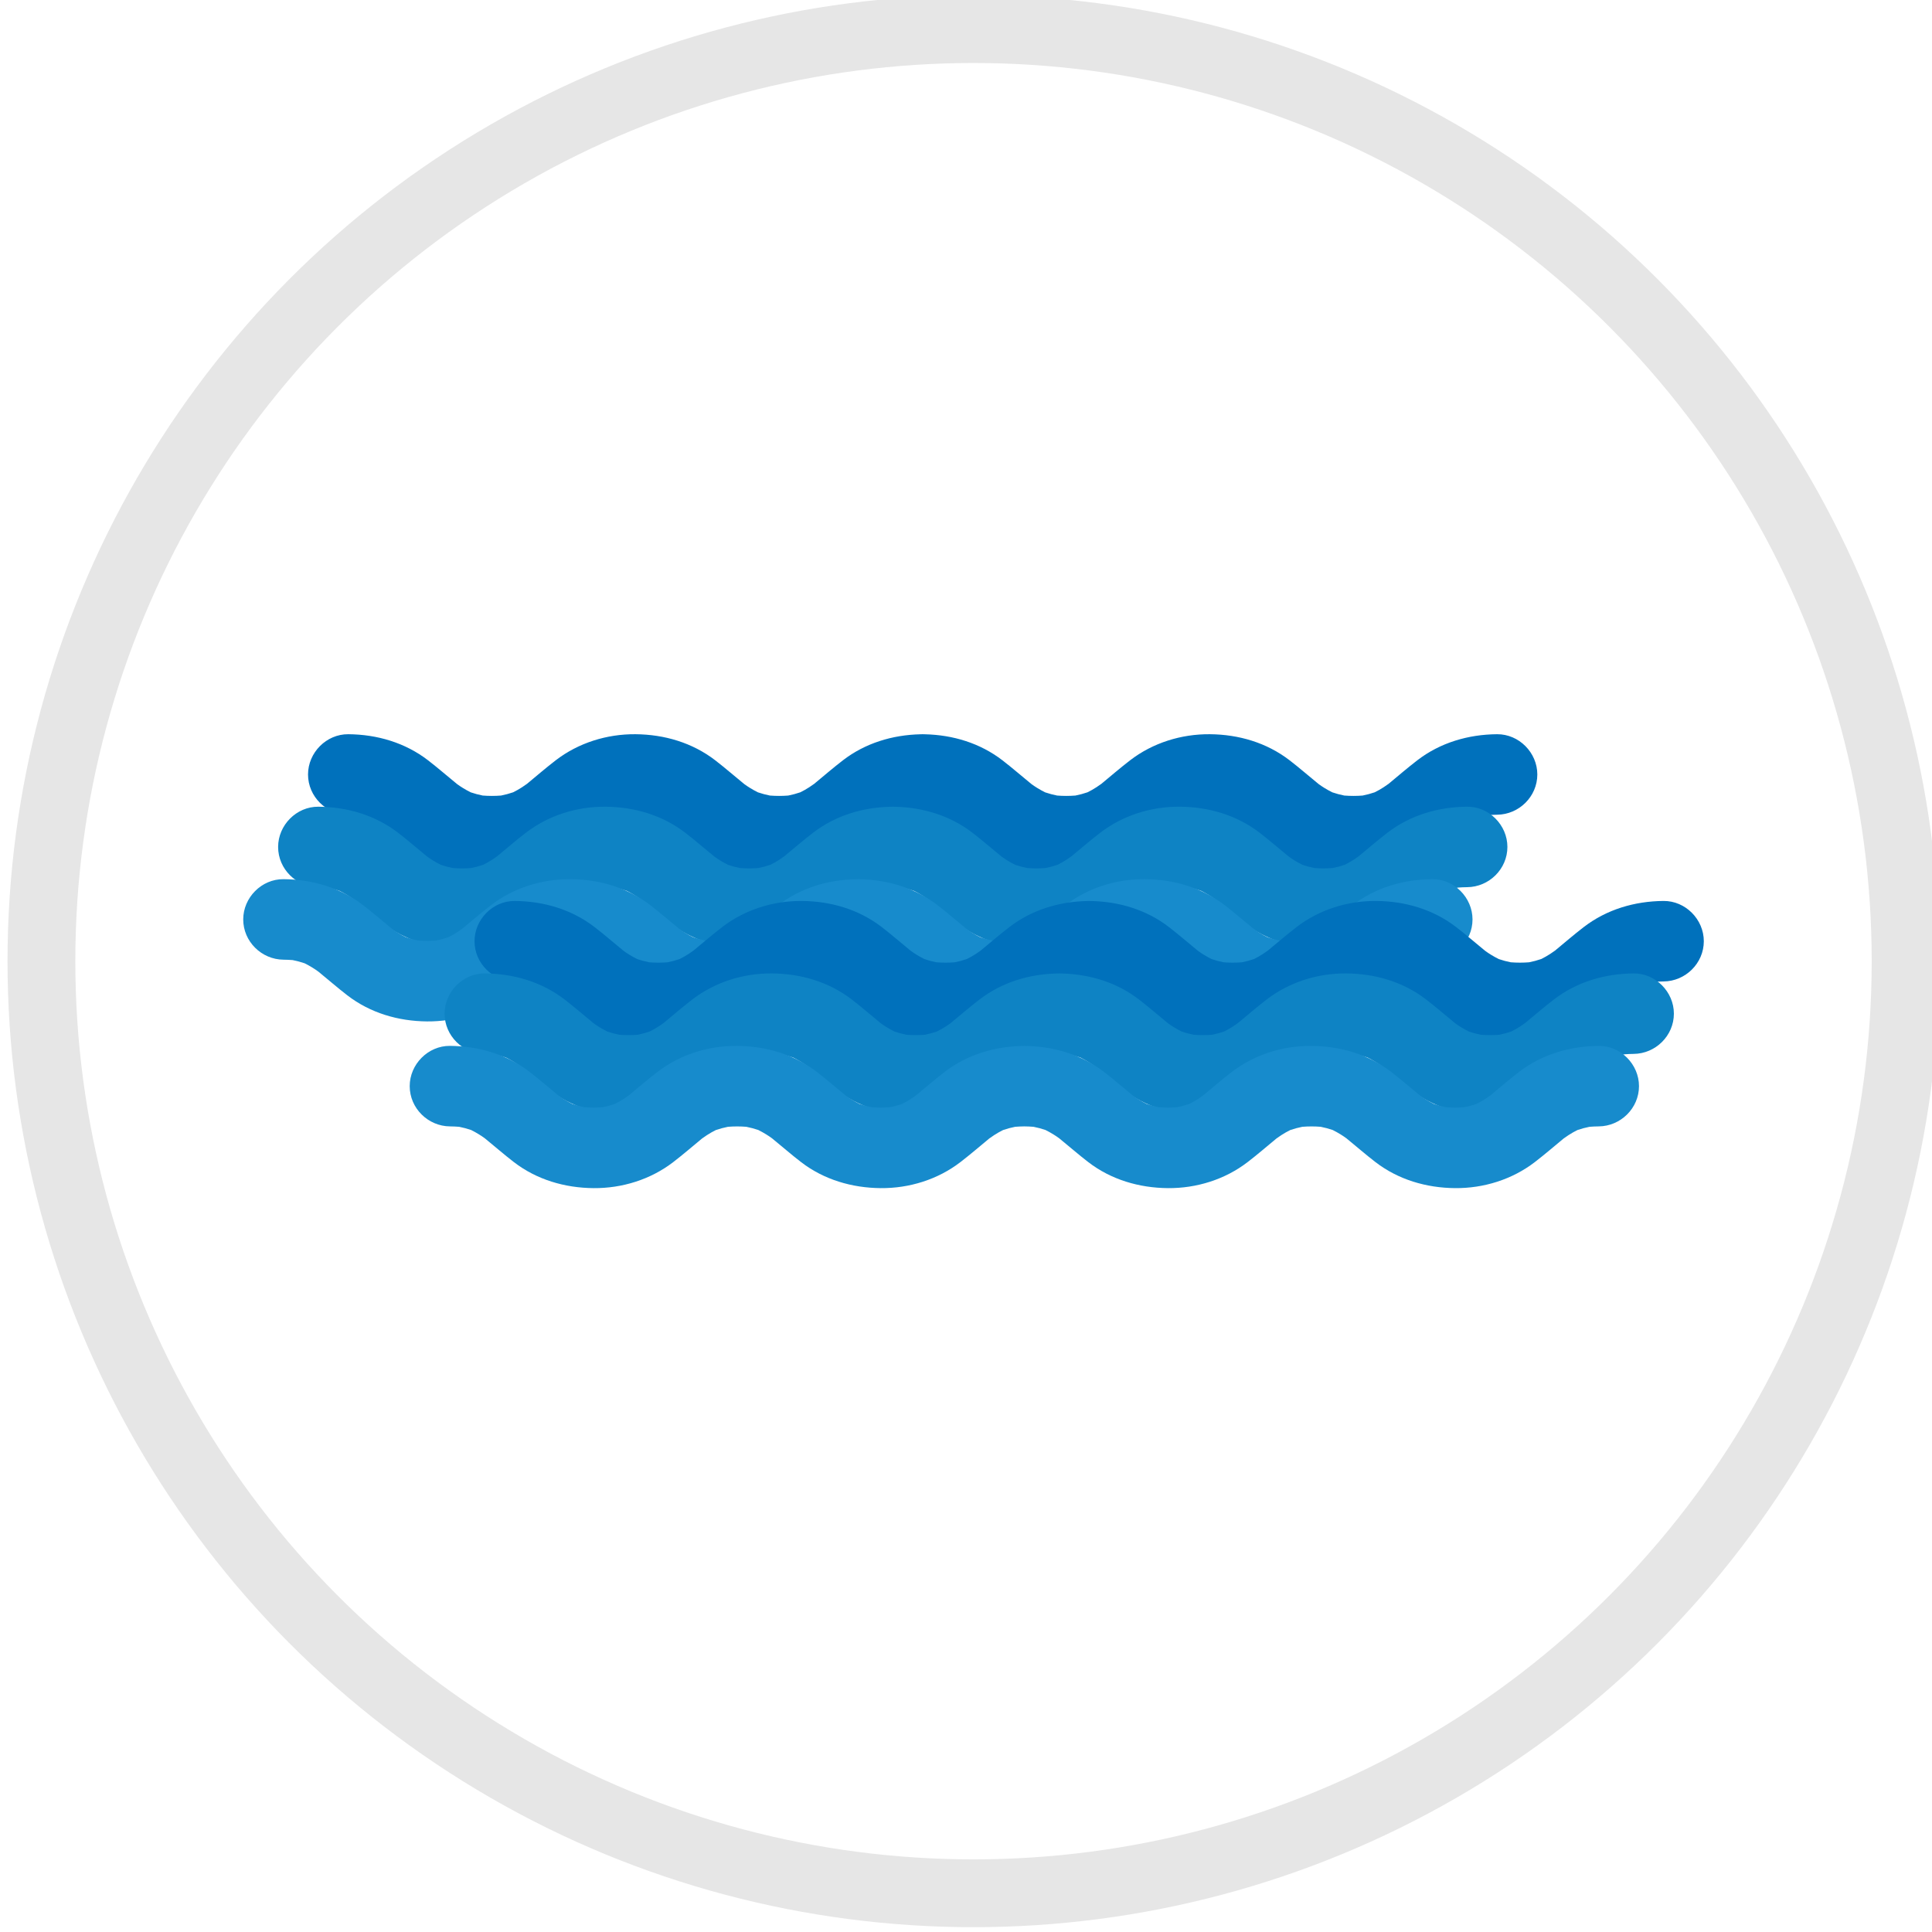 <?xml version="1.0" encoding="utf-8"?>
<!-- Generator: Adobe Illustrator 16.0.0, SVG Export Plug-In . SVG Version: 6.00 Build 0)  -->
<!DOCTYPE svg PUBLIC "-//W3C//DTD SVG 1.1//EN" "http://www.w3.org/Graphics/SVG/1.1/DTD/svg11.dtd">
<svg version="1.1" id="Layer_1" xmlns="http://www.w3.org/2000/svg" xmlns:xlink="http://www.w3.org/1999/xlink" x="0px" y="0px"
	 width="370.377px" height="370.378px" viewBox="0 0 370.377 370.378" enable-background="new 0 0 370.377 370.378"
	 xml:space="preserve">
<circle fill="none" stroke="#E6E6E6" stroke-width="13" stroke-miterlimit="10" cx="186.629" cy="184.265" r="178.688"/>
<g>
	<g>
		<path fill="#0071BC" d="M286.995,140.755c-5.517,0.044-10.887,1.614-15.282,4.995c-1.888,1.452-3.675,2.997-5.509,4.513
			c-0.003,0.001-0.005,0.003-0.008,0.006c-0.309,0.222-0.622,0.438-0.94,0.647c-0.552,0.36-1.127,0.682-1.716,0.974
			c-0.759,0.262-1.531,0.467-2.318,0.623c-1.169,0.092-2.341,0.092-3.51,0c-0.781-0.155-1.549-0.358-2.302-0.617
			c-0.514-0.257-1.017-0.534-1.508-0.838c-0.374-0.229-0.735-0.48-1.093-0.734c-0.01-0.006-0.02-0.014-0.027-0.02
			c-1.865-1.511-3.656-3.088-5.562-4.554c-4.396-3.381-9.766-4.951-15.282-4.995c-5.48-0.045-10.934,1.65-15.282,4.995
			c-1.888,1.452-3.676,2.997-5.51,4.513c-0.002,0.001-0.005,0.003-0.008,0.006c-0.309,0.223-0.622,0.438-0.94,0.647
			c-0.551,0.36-1.126,0.682-1.715,0.974c-0.759,0.262-1.531,0.467-2.318,0.623c-1.169,0.092-2.34,0.092-3.51,0
			c-0.781-0.155-1.547-0.358-2.301-0.617c-0.514-0.256-1.016-0.534-1.508-0.838c-0.374-0.229-0.734-0.48-1.093-0.734
			c-0.009-0.006-0.019-0.014-0.027-0.02c-1.865-1.511-3.656-3.088-5.562-4.554c-4.274-3.288-9.472-4.858-14.829-4.983
			c-0.149-0.009-0.3-0.014-0.452-0.012c-0.151-0.002-0.303,0.003-0.451,0.012c-5.358,0.125-10.557,1.695-14.831,4.983
			c-1.888,1.452-3.676,2.997-5.51,4.513c-0.003,0.001-0.005,0.003-0.007,0.006c-0.31,0.222-0.623,0.438-0.941,0.647
			c-0.551,0.36-1.126,0.682-1.715,0.974c-0.759,0.262-1.531,0.467-2.318,0.623c-1.169,0.092-2.342,0.092-3.511,0
			c-0.781-0.155-1.548-0.358-2.302-0.617c-0.514-0.257-1.016-0.534-1.507-0.838c-0.374-0.229-0.735-0.48-1.093-0.734
			c-0.01-0.006-0.019-0.014-0.028-0.02c-1.864-1.511-3.656-3.088-5.561-4.554c-4.396-3.381-9.766-4.951-15.283-4.995
			c-5.48-0.045-10.933,1.65-15.282,4.995c-1.888,1.452-3.675,2.997-5.509,4.513c-0.003,0.001-0.006,0.003-0.009,0.006
			c-0.308,0.223-0.621,0.438-0.939,0.647c-0.552,0.36-1.127,0.682-1.716,0.974c-0.759,0.262-1.53,0.467-2.317,0.623
			c-1.169,0.092-2.341,0.092-3.51,0c-0.781-0.155-1.548-0.358-2.301-0.617c-0.514-0.256-1.017-0.534-1.508-0.838
			c-0.374-0.229-0.735-0.48-1.094-0.734c-0.009-0.006-0.018-0.014-0.027-0.02c-1.864-1.511-3.655-3.088-5.561-4.554
			c-4.395-3.381-9.765-4.951-15.281-4.995c-4.208-0.035-7.719,3.536-7.719,7.718c0,4.233,3.512,7.684,7.719,7.718
			c0.589,0.006,1.175,0.031,1.76,0.077c0.78,0.155,1.545,0.358,2.297,0.616c0.514,0.258,1.016,0.534,1.507,0.837
			c0.373,0.231,0.735,0.481,1.093,0.735c0.01,0.007,0.019,0.014,0.027,0.021c1.865,1.51,3.656,3.088,5.561,4.553
			c4.396,3.381,9.765,4.95,15.282,4.995c5.48,0.045,10.933-1.649,15.281-4.995c1.889-1.452,3.676-2.996,5.51-4.512
			c0.003-0.002,0.007-0.005,0.01-0.008c0.309-0.222,0.62-0.438,0.938-0.646c0.551-0.36,1.126-0.681,1.715-0.973
			c0.759-0.262,1.531-0.468,2.319-0.624c1.168-0.092,2.341-0.092,3.51,0c0.781,0.155,1.548,0.358,2.302,0.617
			c0.514,0.258,1.016,0.534,1.507,0.837c0.374,0.231,0.735,0.481,1.094,0.735c0.01,0.007,0.019,0.014,0.028,0.021
			c1.863,1.51,3.655,3.088,5.56,4.553c4.396,3.381,9.766,4.95,15.282,4.995c5.481,0.045,10.934-1.649,15.283-4.995
			c1.888-1.452,3.675-2.996,5.51-4.512c0.003-0.002,0.006-0.005,0.009-0.007c0.308-0.223,0.621-0.439,0.938-0.647
			c0.552-0.36,1.126-0.681,1.716-0.973c0.756-0.262,1.527-0.467,2.312-0.623c0.585-0.046,1.172-0.071,1.761-0.077
			c0.59,0.006,1.175,0.031,1.76,0.077c0.78,0.155,1.545,0.358,2.297,0.616c0.514,0.258,1.016,0.534,1.508,0.837
			c0.373,0.231,0.734,0.481,1.093,0.735c0.01,0.007,0.019,0.014,0.027,0.021c1.864,1.51,3.656,3.088,5.561,4.553
			c4.396,3.381,9.765,4.95,15.282,4.995c5.479,0.045,10.933-1.649,15.281-4.995c1.888-1.452,3.675-2.996,5.51-4.512
			c0.003-0.002,0.006-0.005,0.009-0.008c0.31-0.222,0.621-0.438,0.939-0.646c0.551-0.36,1.125-0.681,1.714-0.973
			c0.76-0.262,1.531-0.468,2.319-0.624c1.169-0.092,2.341-0.092,3.51,0c0.782,0.155,1.548,0.358,2.302,0.617
			c0.514,0.258,1.016,0.534,1.508,0.837c0.373,0.231,0.734,0.481,1.094,0.735c0.008,0.007,0.018,0.014,0.027,0.021
			c1.864,1.51,3.656,3.088,5.561,4.553c4.396,3.381,9.766,4.95,15.282,4.995c5.48,0.045,10.934-1.649,15.282-4.995
			c1.889-1.452,3.676-2.996,5.51-4.512c0.003-0.002,0.006-0.005,0.009-0.007c0.309-0.223,0.621-0.439,0.939-0.647
			c0.551-0.36,1.126-0.681,1.715-0.973c0.757-0.262,1.527-0.467,2.312-0.623c0.586-0.046,1.172-0.071,1.761-0.077
			c4.207-0.034,7.719-3.484,7.719-7.718C294.714,144.291,291.203,140.72,286.995,140.755z M73.29,158.34
			C72.166,157.486,72.882,158.012,73.29,158.34L73.29,158.34z M87.78,150.439C88.905,151.293,88.189,150.768,87.78,150.439
			L87.78,150.439z M128.348,158.342C127.219,157.485,127.938,158.014,128.348,158.342L128.348,158.342z M142.837,150.44
			C143.96,151.292,143.246,150.768,142.837,150.44L142.837,150.44z M183.404,158.341
			C182.275,157.485,182.995,158.013,183.404,158.341L183.404,158.341z M197.893,150.439
			C199.018,151.293,198.301,150.768,197.893,150.439L197.893,150.439z M238.459,158.342
			C237.33,157.485,238.051,158.014,238.459,158.342L238.459,158.342z M252.948,150.44
			C254.071,151.292,253.357,150.768,252.948,150.44L252.948,150.44z"/>
		<path fill="#0E83C4" d="M281.259,154.647c-5.518,0.045-10.888,1.614-15.283,4.995c-1.888,1.452-3.674,2.996-5.509,4.512
			c-0.003,0.002-0.005,0.004-0.007,0.006c-0.31,0.223-0.623,0.44-0.941,0.648c-0.551,0.36-1.126,0.682-1.715,0.974
			c-0.76,0.262-1.531,0.467-2.318,0.623c-1.169,0.092-2.342,0.092-3.51,0c-0.782-0.155-1.549-0.358-2.302-0.617
			c-0.515-0.258-1.017-0.534-1.509-0.837c-0.373-0.231-0.734-0.481-1.093-0.735c-0.009-0.007-0.019-0.014-0.027-0.021
			c-1.864-1.51-3.656-3.088-5.561-4.553c-4.396-3.381-9.767-4.95-15.283-4.995c-5.48-0.045-10.933,1.65-15.282,4.995
			c-1.887,1.452-3.675,2.996-5.51,4.512c-0.002,0.002-0.005,0.004-0.007,0.007c-0.31,0.222-0.622,0.439-0.94,0.647
			c-0.552,0.36-1.127,0.682-1.716,0.974c-0.759,0.262-1.53,0.467-2.317,0.623c-1.17,0.092-2.341,0.092-3.51,0
			c-0.781-0.155-1.548-0.358-2.302-0.617c-0.513-0.257-1.016-0.534-1.507-0.837c-0.374-0.231-0.735-0.481-1.093-0.735
			c-0.011-0.007-0.02-0.014-0.028-0.021c-1.864-1.51-3.656-3.088-5.561-4.553c-4.274-3.288-9.473-4.859-14.83-4.984
			c-0.149-0.008-0.3-0.013-0.452-0.011c-0.151-0.002-0.302,0.003-0.451,0.011c-5.358,0.125-10.556,1.696-14.831,4.984
			c-1.888,1.452-3.675,2.996-5.509,4.512c-0.003,0.002-0.005,0.004-0.008,0.006c-0.31,0.223-0.622,0.44-0.94,0.648
			c-0.552,0.36-1.127,0.682-1.716,0.974c-0.758,0.262-1.531,0.467-2.318,0.623c-1.168,0.092-2.341,0.092-3.51,0
			c-0.781-0.155-1.548-0.358-2.302-0.617c-0.514-0.258-1.016-0.534-1.508-0.837c-0.373-0.231-0.734-0.481-1.093-0.735
			c-0.01-0.007-0.019-0.014-0.028-0.021c-1.864-1.51-3.655-3.088-5.561-4.553c-4.396-3.381-9.765-4.95-15.282-4.995
			c-5.48-0.045-10.934,1.65-15.282,4.995c-1.889,1.452-3.675,2.996-5.51,4.512c-0.002,0.002-0.005,0.004-0.008,0.007
			c-0.309,0.222-0.621,0.439-0.94,0.647c-0.551,0.36-1.126,0.682-1.715,0.974c-0.759,0.262-1.531,0.467-2.318,0.623
			c-1.169,0.092-2.34,0.092-3.51,0c-0.781-0.155-1.547-0.358-2.3-0.617c-0.515-0.257-1.018-0.534-1.509-0.837
			c-0.374-0.231-0.734-0.481-1.093-0.735c-0.01-0.007-0.019-0.014-0.027-0.021c-1.865-1.51-3.656-3.088-5.561-4.553
			c-4.396-3.381-9.765-4.95-15.282-4.995c-4.208-0.035-7.718,3.536-7.718,7.718c0,4.233,3.512,7.684,7.718,7.718
			c0.59,0.005,1.176,0.031,1.76,0.077c0.78,0.155,1.545,0.358,2.297,0.616c0.514,0.258,1.017,0.534,1.508,0.838
			c0.373,0.23,0.734,0.481,1.093,0.734c0.009,0.007,0.018,0.014,0.027,0.021c1.865,1.511,3.656,3.088,5.561,4.553
			c4.395,3.381,9.765,4.95,15.281,4.995c5.48,0.045,10.934-1.65,15.282-4.995c1.889-1.452,3.675-2.996,5.51-4.512
			c0.003-0.002,0.006-0.005,0.009-0.008c0.309-0.222,0.621-0.438,0.939-0.646c0.551-0.361,1.126-0.683,1.715-0.975
			c0.758-0.261,1.53-0.467,2.318-0.623c1.169-0.092,2.341-0.092,3.51,0c0.781,0.155,1.549,0.358,2.303,0.617
			c0.514,0.258,1.016,0.534,1.507,0.838c0.373,0.23,0.734,0.481,1.093,0.734c0.01,0.007,0.019,0.014,0.028,0.021
			c1.864,1.511,3.656,3.088,5.561,4.553c4.396,3.381,9.765,4.95,15.282,4.995c5.48,0.045,10.934-1.65,15.283-4.995
			c1.888-1.452,3.674-2.996,5.509-4.512c0.003-0.002,0.007-0.005,0.01-0.008c0.308-0.222,0.62-0.438,0.938-0.646
			c0.551-0.361,1.126-0.683,1.715-0.975c0.757-0.26,1.527-0.466,2.312-0.622c0.586-0.046,1.172-0.072,1.761-0.077
			c0.59,0.005,1.176,0.031,1.761,0.077c0.779,0.155,1.545,0.358,2.296,0.616c0.514,0.258,1.017,0.534,1.509,0.838
			c0.373,0.23,0.734,0.481,1.093,0.734c0.009,0.007,0.019,0.014,0.026,0.021c1.864,1.511,3.656,3.088,5.561,4.553
			c4.396,3.381,9.765,4.95,15.282,4.995c5.48,0.045,10.933-1.65,15.282-4.995c1.888-1.452,3.674-2.996,5.51-4.512
			c0.002-0.002,0.006-0.005,0.008-0.008c0.31-0.222,0.622-0.438,0.939-0.646c0.551-0.361,1.126-0.683,1.715-0.975
			c0.759-0.261,1.531-0.467,2.318-0.623c1.17-0.092,2.342-0.092,3.51,0c0.782,0.155,1.549,0.358,2.303,0.617
			c0.514,0.258,1.016,0.534,1.507,0.838c0.374,0.23,0.735,0.481,1.094,0.734c0.009,0.007,0.019,0.014,0.027,0.021
			c1.864,1.511,3.656,3.088,5.561,4.553c4.396,3.381,9.766,4.95,15.282,4.995c5.481,0.045,10.934-1.65,15.283-4.995
			c1.888-1.452,3.675-2.996,5.51-4.512c0.003-0.002,0.006-0.005,0.008-0.008c0.31-0.222,0.622-0.438,0.939-0.646
			c0.552-0.361,1.127-0.683,1.715-0.975c0.758-0.26,1.527-0.466,2.313-0.622c0.585-0.046,1.171-0.072,1.761-0.077
			c4.207-0.034,7.719-3.484,7.719-7.718C288.978,158.184,285.466,154.612,281.259,154.647z M67.554,172.233
			C66.429,171.379,67.145,171.905,67.554,172.233L67.554,172.233z M82.044,164.332C83.169,165.186,82.453,164.659,82.044,164.332
			L82.044,164.332z M122.611,172.235C121.482,171.377,122.202,171.906,122.611,172.235L122.611,172.235z M137.101,164.333
			C138.223,165.185,137.509,164.66,137.101,164.333L137.101,164.333z M177.667,172.233
			C176.538,171.378,177.258,171.905,177.667,172.233L177.667,172.233z M192.156,164.332
			C193.28,165.186,192.563,164.659,192.156,164.332L192.156,164.332z M232.722,172.235
			C231.594,171.377,232.313,171.906,232.722,172.235L232.722,172.235z M247.212,164.333
			C248.334,165.185,247.621,164.66,247.212,164.333L247.212,164.333z"/>
		<path fill="#178BCC" d="M274.569,168.54c-5.517,0.045-10.887,1.614-15.282,4.995c-1.888,1.452-3.675,2.997-5.509,4.512
			c-0.003,0.002-0.005,0.004-0.008,0.007c-0.31,0.222-0.622,0.438-0.941,0.647c-0.551,0.36-1.126,0.682-1.715,0.974
			c-0.759,0.262-1.531,0.467-2.318,0.624c-1.169,0.091-2.341,0.091-3.51,0c-0.781-0.156-1.549-0.359-2.302-0.618
			c-0.515-0.257-1.017-0.533-1.508-0.837c-0.374-0.23-0.735-0.481-1.093-0.735c-0.01-0.007-0.019-0.014-0.028-0.021
			c-1.864-1.51-3.655-3.087-5.561-4.553c-4.396-3.381-9.766-4.95-15.282-4.995c-5.48-0.045-10.934,1.649-15.283,4.995
			c-1.887,1.452-3.674,2.997-5.509,4.512c-0.002,0.002-0.005,0.004-0.008,0.007c-0.309,0.222-0.621,0.438-0.94,0.647
			c-0.551,0.36-1.126,0.682-1.715,0.974c-0.759,0.262-1.531,0.467-2.318,0.624c-1.169,0.091-2.34,0.091-3.51,0
			c-0.781-0.156-1.547-0.359-2.301-0.618c-0.514-0.257-1.017-0.533-1.508-0.837c-0.374-0.23-0.734-0.481-1.094-0.735
			c-0.009-0.007-0.018-0.014-0.026-0.021c-1.865-1.51-3.656-3.087-5.562-4.553c-4.274-3.288-9.473-4.859-14.83-4.983
			c-0.148-0.009-0.3-0.014-0.451-0.012c-0.152-0.002-0.303,0.003-0.452,0.012c-5.357,0.124-10.555,1.695-14.831,4.983
			c-1.888,1.452-3.675,2.997-5.509,4.512c-0.002,0.002-0.005,0.004-0.007,0.007c-0.31,0.222-0.622,0.438-0.941,0.647
			c-0.552,0.36-1.127,0.682-1.715,0.974c-0.759,0.262-1.531,0.467-2.318,0.624c-1.169,0.091-2.342,0.091-3.51,0
			c-0.782-0.156-1.549-0.359-2.302-0.618c-0.515-0.257-1.017-0.533-1.508-0.837c-0.374-0.23-0.735-0.481-1.094-0.735
			c-0.009-0.007-0.018-0.014-0.027-0.021c-1.865-1.51-3.656-3.087-5.562-4.553c-4.396-3.381-9.765-4.95-15.282-4.995
			c-5.48-0.045-10.933,1.649-15.282,4.995c-1.888,1.452-3.675,2.997-5.509,4.512c-0.003,0.002-0.006,0.004-0.008,0.007
			c-0.309,0.222-0.622,0.438-0.94,0.647c-0.552,0.36-1.126,0.682-1.716,0.974c-0.758,0.262-1.53,0.467-2.317,0.624
			c-1.169,0.091-2.341,0.091-3.51,0c-0.781-0.156-1.548-0.359-2.301-0.618c-0.514-0.257-1.017-0.533-1.509-0.837
			c-0.373-0.23-0.734-0.481-1.093-0.735c-0.009-0.007-0.019-0.014-0.027-0.021c-1.864-1.51-3.655-3.087-5.561-4.553
			c-4.395-3.381-9.765-4.95-15.281-4.995c-4.208-0.034-7.719,3.536-7.719,7.717c0,4.234,3.512,7.685,7.719,7.719
			c0.589,0.005,1.175,0.031,1.76,0.077c0.78,0.155,1.545,0.358,2.297,0.616c0.514,0.257,1.016,0.534,1.507,0.838
			c0.374,0.229,0.734,0.481,1.093,0.735c0.01,0.006,0.019,0.014,0.028,0.02c1.864,1.51,3.655,3.088,5.561,4.553
			c4.395,3.383,9.765,4.951,15.281,4.996c5.48,0.045,10.934-1.65,15.282-4.996c1.888-1.451,3.674-2.996,5.509-4.512
			c0.003-0.002,0.007-0.004,0.01-0.008c0.309-0.221,0.62-0.438,0.938-0.646c0.551-0.36,1.126-0.681,1.714-0.974
			c0.76-0.261,1.532-0.467,2.319-0.623c1.169-0.092,2.341-0.092,3.51,0c0.782,0.155,1.549,0.358,2.303,0.617
			c0.514,0.257,1.017,0.534,1.507,0.838c0.374,0.229,0.735,0.481,1.094,0.735c0.01,0.006,0.019,0.014,0.027,0.02
			c1.865,1.51,3.656,3.088,5.561,4.553c4.396,3.383,9.766,4.951,15.283,4.996c5.479,0.045,10.933-1.65,15.282-4.996
			c1.888-1.451,3.675-2.996,5.51-4.512c0.003-0.002,0.006-0.004,0.009-0.008c0.309-0.221,0.621-0.438,0.939-0.646
			c0.551-0.36,1.125-0.681,1.714-0.974c0.758-0.261,1.528-0.466,2.313-0.622c0.585-0.046,1.171-0.072,1.761-0.077
			c0.589,0.005,1.175,0.031,1.76,0.077c0.78,0.155,1.546,0.358,2.297,0.616c0.514,0.257,1.016,0.534,1.508,0.838
			c0.373,0.229,0.734,0.481,1.093,0.735c0.009,0.006,0.019,0.014,0.026,0.02c1.865,1.51,3.656,3.088,5.561,4.553
			c4.396,3.383,9.766,4.951,15.282,4.996c5.48,0.045,10.933-1.65,15.282-4.996c1.889-1.451,3.675-2.996,5.51-4.512
			c0.003-0.002,0.006-0.004,0.009-0.008c0.309-0.221,0.621-0.438,0.938-0.646c0.552-0.36,1.126-0.681,1.715-0.974
			c0.76-0.261,1.531-0.467,2.319-0.623c1.169-0.092,2.341-0.092,3.51,0c0.782,0.155,1.549,0.358,2.302,0.617
			c0.514,0.257,1.016,0.534,1.508,0.838c0.373,0.229,0.734,0.481,1.093,0.735c0.009,0.006,0.019,0.014,0.028,0.02
			c1.863,1.51,3.656,3.088,5.561,4.553c4.396,3.383,9.766,4.951,15.282,4.996c5.48,0.045,10.934-1.65,15.282-4.996
			c1.889-1.451,3.675-2.996,5.51-4.512c0.003-0.002,0.006-0.004,0.009-0.008c0.309-0.221,0.621-0.438,0.939-0.646
			c0.551-0.36,1.126-0.681,1.715-0.974c0.757-0.261,1.527-0.466,2.312-0.622c0.586-0.046,1.172-0.072,1.761-0.077
			c4.207-0.034,7.719-3.484,7.719-7.719C282.288,172.076,278.777,168.506,274.569,168.54z M60.865,186.125
			C59.74,185.271,60.456,185.796,60.865,186.125L60.865,186.125z M75.354,178.225C76.479,179.078,75.764,178.553,75.354,178.225
			L75.354,178.225z M115.922,186.126C114.793,185.271,115.513,185.798,115.922,186.126L115.922,186.126z M130.412,178.226
			C131.533,179.077,130.819,178.553,130.412,178.226L130.412,178.226z M170.978,186.126
			C169.85,185.271,170.569,185.798,170.978,186.126L170.978,186.126z M185.467,178.225
			C186.591,179.078,185.875,178.553,185.467,178.225L185.467,178.225z M226.033,186.126
			C224.905,185.271,225.624,185.798,226.033,186.126L226.033,186.126z M240.522,178.226
			C241.646,179.077,240.933,178.553,240.522,178.226L240.522,178.226z"/>
	</g>
	<g>
		<path fill="#0071BC" d="M318.912,172.719c-5.518,0.045-10.887,1.615-15.283,4.996c-1.887,1.451-3.674,2.996-5.508,4.512
			c-0.004,0.002-0.006,0.004-0.008,0.006c-0.309,0.223-0.623,0.439-0.941,0.648c-0.551,0.359-1.127,0.682-1.715,0.973
			c-0.76,0.262-1.531,0.467-2.318,0.623c-1.17,0.092-2.342,0.092-3.51,0c-0.781-0.154-1.549-0.357-2.303-0.617
			c-0.514-0.256-1.016-0.533-1.508-0.838c-0.373-0.229-0.734-0.48-1.092-0.734c-0.01-0.006-0.02-0.014-0.027-0.02
			c-1.865-1.51-3.656-3.088-5.562-4.553c-4.395-3.381-9.766-4.951-15.281-4.996c-5.48-0.045-10.934,1.65-15.283,4.996
			c-1.887,1.451-3.676,2.996-5.51,4.512c-0.002,0.002-0.004,0.004-0.008,0.006c-0.309,0.223-0.621,0.439-0.939,0.648
			c-0.551,0.359-1.127,0.682-1.715,0.973c-0.76,0.262-1.531,0.467-2.318,0.623c-1.17,0.092-2.34,0.092-3.51,0
			c-0.781-0.154-1.547-0.357-2.301-0.617c-0.514-0.256-1.016-0.533-1.508-0.838c-0.375-0.229-0.734-0.48-1.094-0.734
			c-0.008-0.006-0.018-0.014-0.027-0.02c-1.865-1.51-3.656-3.088-5.561-4.553c-4.275-3.289-9.473-4.859-14.83-4.984
			c-0.148-0.008-0.299-0.014-0.451-0.012c-0.152-0.002-0.303,0.004-0.451,0.012c-5.359,0.125-10.557,1.695-14.832,4.984
			c-1.887,1.451-3.676,2.996-5.51,4.512c-0.002,0.002-0.004,0.004-0.006,0.006c-0.311,0.223-0.623,0.439-0.941,0.648
			c-0.551,0.359-1.127,0.682-1.715,0.973c-0.76,0.262-1.531,0.467-2.318,0.623c-1.17,0.092-2.342,0.092-3.512,0
			c-0.781-0.154-1.547-0.357-2.301-0.617c-0.514-0.256-1.016-0.533-1.508-0.838c-0.373-0.229-0.734-0.48-1.092-0.734
			c-0.01-0.006-0.02-0.014-0.029-0.02c-1.863-1.51-3.656-3.088-5.561-4.553c-4.395-3.381-9.766-4.951-15.283-4.996
			c-5.48-0.045-10.932,1.65-15.281,4.996c-1.889,1.451-3.676,2.996-5.51,4.512c-0.002,0.002-0.006,0.004-0.008,0.006
			c-0.309,0.223-0.621,0.439-0.939,0.648c-0.553,0.359-1.127,0.682-1.717,0.973c-0.758,0.262-1.529,0.467-2.316,0.623
			c-1.17,0.092-2.342,0.092-3.51,0c-0.781-0.154-1.549-0.357-2.301-0.617c-0.514-0.256-1.018-0.533-1.508-0.838
			c-0.375-0.229-0.736-0.48-1.094-0.734c-0.01-0.006-0.018-0.014-0.027-0.02c-1.865-1.51-3.656-3.088-5.561-4.553
			c-4.395-3.381-9.766-4.951-15.281-4.996c-4.209-0.035-7.719,3.537-7.719,7.719c0,4.232,3.512,7.683,7.719,7.716
			c0.588,0.006,1.174,0.031,1.76,0.078c0.779,0.154,1.545,0.357,2.297,0.615c0.514,0.258,1.016,0.535,1.506,0.838
			c0.373,0.23,0.736,0.48,1.094,0.734c0.01,0.008,0.018,0.014,0.027,0.021c1.865,1.51,3.656,3.088,5.561,4.553
			c4.395,3.381,9.764,4.949,15.281,4.994c5.48,0.045,10.934-1.648,15.281-4.994c1.889-1.453,3.676-2.996,5.51-4.512
			c0.004-0.002,0.008-0.006,0.01-0.008c0.309-0.223,0.621-0.439,0.939-0.646c0.551-0.361,1.125-0.682,1.715-0.973
			c0.758-0.262,1.531-0.469,2.318-0.625c1.168-0.092,2.342-0.092,3.51,0c0.781,0.156,1.549,0.359,2.303,0.617
			c0.514,0.258,1.016,0.535,1.506,0.838c0.375,0.23,0.736,0.48,1.094,0.734c0.01,0.008,0.02,0.014,0.029,0.021
			c1.863,1.51,3.654,3.088,5.559,4.553c4.396,3.381,9.766,4.949,15.283,4.994c5.48,0.045,10.934-1.648,15.283-4.994
			c1.887-1.453,3.674-2.996,5.51-4.512c0.002-0.002,0.006-0.006,0.008-0.008c0.309-0.223,0.621-0.439,0.939-0.646
			c0.551-0.361,1.125-0.682,1.715-0.973c0.756-0.262,1.527-0.467,2.312-0.623c0.586-0.047,1.172-0.072,1.762-0.078
			c0.59,0.006,1.174,0.031,1.76,0.078c0.779,0.154,1.545,0.357,2.297,0.615c0.514,0.258,1.016,0.535,1.508,0.838
			c0.373,0.23,0.734,0.48,1.092,0.734c0.01,0.008,0.02,0.014,0.027,0.021c1.865,1.51,3.656,3.088,5.561,4.553
			c4.396,3.381,9.766,4.949,15.283,4.994c5.479,0.045,10.932-1.648,15.281-4.994c1.887-1.453,3.674-2.996,5.51-4.512
			c0.002-0.002,0.006-0.006,0.008-0.008c0.311-0.223,0.621-0.439,0.939-0.646c0.551-0.361,1.125-0.682,1.715-0.973
			c0.76-0.262,1.531-0.469,2.318-0.625c1.17-0.092,2.342-0.092,3.51,0c0.783,0.156,1.549,0.359,2.303,0.617
			c0.514,0.258,1.016,0.535,1.508,0.838c0.373,0.23,0.734,0.48,1.094,0.734c0.008,0.008,0.018,0.014,0.027,0.021
			c1.863,1.51,3.656,3.088,5.561,4.553c4.395,3.381,9.766,4.949,15.281,4.994c5.48,0.045,10.934-1.648,15.283-4.994
			c1.889-1.453,3.676-2.996,5.51-4.512c0.002-0.002,0.006-0.006,0.008-0.008c0.309-0.223,0.621-0.439,0.939-0.646
			c0.551-0.361,1.127-0.682,1.715-0.973c0.758-0.262,1.527-0.467,2.312-0.623c0.586-0.047,1.172-0.072,1.762-0.078
			c4.207-0.033,7.719-3.484,7.719-7.716C326.631,176.256,323.119,172.684,318.912,172.719z M105.207,190.304
			C104.082,189.451,104.799,189.976,105.207,190.304L105.207,190.304z M119.697,182.404
			C120.822,183.258,120.105,182.732,119.697,182.404L119.697,182.404z M160.264,190.306
			C159.135,189.449,159.855,189.978,160.264,190.306L160.264,190.306z M174.754,182.404
			C175.877,183.256,175.162,182.732,174.754,182.404L174.754,182.404z M215.32,190.304
			C214.191,189.449,214.912,189.976,215.32,190.304L215.32,190.304z M229.809,182.404
			C230.934,183.258,230.217,182.732,229.809,182.404L229.809,182.404z M270.375,190.306
			C269.246,189.449,269.967,189.978,270.375,190.306L270.375,190.306z M284.865,182.404
			C285.988,183.256,285.273,182.732,284.865,182.404L284.865,182.404z"/>
		<path fill="#0E83C4" d="M313.176,186.611c-5.518,0.045-10.889,1.615-15.283,4.996c-1.889,1.451-3.674,2.996-5.51,4.512
			c-0.002,0.002-0.004,0.004-0.006,0.006c-0.311,0.223-0.623,0.439-0.941,0.648c-0.551,0.359-1.127,0.682-1.715,0.973
			c-0.76,0.262-1.531,0.467-2.318,0.623c-1.17,0.092-2.342,0.092-3.51,0c-0.783-0.154-1.549-0.357-2.303-0.617
			c-0.514-0.258-1.016-0.533-1.508-0.836c-0.373-0.232-0.734-0.482-1.094-0.736c-0.008-0.006-0.018-0.014-0.027-0.02
			c-1.863-1.51-3.656-3.088-5.561-4.553c-4.395-3.381-9.766-4.951-15.283-4.996c-5.48-0.045-10.932,1.65-15.281,4.996
			c-1.887,1.451-3.676,2.996-5.51,4.512c-0.002,0.002-0.006,0.004-0.008,0.006c-0.309,0.223-0.621,0.439-0.939,0.648
			c-0.553,0.359-1.127,0.682-1.717,0.973c-0.758,0.262-1.529,0.467-2.316,0.623c-1.17,0.092-2.342,0.092-3.51,0
			c-0.781-0.154-1.549-0.357-2.303-0.617c-0.512-0.256-1.016-0.533-1.506-0.836c-0.375-0.232-0.736-0.482-1.094-0.736
			c-0.01-0.006-0.02-0.014-0.027-0.02c-1.865-1.51-3.656-3.088-5.561-4.553c-4.275-3.289-9.473-4.859-14.83-4.984
			c-0.15-0.008-0.301-0.014-0.453-0.012c-0.15-0.002-0.301,0.004-0.451,0.012c-5.357,0.125-10.555,1.695-14.83,4.984
			c-1.889,1.451-3.676,2.996-5.51,4.512c-0.002,0.002-0.004,0.004-0.008,0.006c-0.309,0.223-0.621,0.439-0.939,0.648
			c-0.553,0.359-1.127,0.682-1.717,0.973c-0.758,0.262-1.531,0.467-2.318,0.623c-1.168,0.092-2.34,0.092-3.51,0
			c-0.781-0.154-1.547-0.357-2.301-0.617c-0.514-0.258-1.016-0.533-1.508-0.836c-0.373-0.232-0.734-0.482-1.094-0.736
			c-0.01-0.006-0.018-0.014-0.027-0.02c-1.865-1.51-3.656-3.088-5.561-4.553c-4.396-3.381-9.766-4.951-15.283-4.996
			c-5.48-0.045-10.934,1.65-15.281,4.996c-1.889,1.451-3.676,2.996-5.51,4.512c-0.002,0.002-0.006,0.004-0.008,0.006
			c-0.309,0.223-0.621,0.439-0.941,0.648c-0.551,0.359-1.125,0.682-1.715,0.973c-0.758,0.262-1.531,0.467-2.318,0.623
			c-1.168,0.092-2.34,0.092-3.51,0c-0.781-0.154-1.547-0.357-2.299-0.617c-0.516-0.256-1.018-0.533-1.51-0.836
			c-0.373-0.232-0.734-0.482-1.092-0.736c-0.01-0.006-0.02-0.014-0.027-0.02c-1.865-1.51-3.656-3.088-5.561-4.553
			c-4.396-3.381-9.766-4.951-15.283-4.996c-4.207-0.035-7.717,3.537-7.717,7.719c0,4.232,3.512,7.684,7.717,7.717
			c0.59,0.006,1.176,0.031,1.76,0.078c0.781,0.154,1.545,0.357,2.297,0.615c0.514,0.258,1.018,0.535,1.508,0.838
			c0.373,0.23,0.734,0.482,1.094,0.734c0.008,0.008,0.018,0.014,0.027,0.021c1.865,1.51,3.656,3.088,5.561,4.553
			c4.395,3.381,9.764,4.949,15.281,4.994c5.48,0.045,10.934-1.65,15.281-4.994c1.889-1.453,3.676-2.996,5.51-4.512
			c0.004-0.002,0.006-0.006,0.01-0.008c0.309-0.223,0.621-0.438,0.939-0.646c0.551-0.361,1.125-0.682,1.715-0.975
			c0.758-0.26,1.529-0.467,2.318-0.623c1.168-0.092,2.34-0.092,3.51,0c0.781,0.156,1.549,0.359,2.303,0.617
			c0.514,0.258,1.016,0.535,1.506,0.838c0.373,0.23,0.734,0.482,1.094,0.734c0.01,0.008,0.018,0.014,0.027,0.021
			c1.865,1.51,3.656,3.088,5.561,4.553c4.396,3.381,9.766,4.949,15.283,4.994c5.48,0.045,10.934-1.65,15.283-4.994
			c1.887-1.453,3.674-2.996,5.508-4.512c0.004-0.002,0.008-0.006,0.01-0.008c0.309-0.223,0.621-0.438,0.939-0.646
			c0.551-0.361,1.125-0.682,1.715-0.975c0.756-0.26,1.527-0.465,2.312-0.621c0.586-0.047,1.172-0.072,1.76-0.078
			c0.59,0.006,1.176,0.031,1.762,0.078c0.779,0.154,1.545,0.357,2.295,0.615c0.514,0.258,1.018,0.535,1.51,0.838
			c0.373,0.23,0.734,0.482,1.092,0.734c0.01,0.008,0.02,0.014,0.027,0.021c1.863,1.51,3.656,3.088,5.561,4.553
			c4.395,3.381,9.764,4.949,15.281,4.994c5.48,0.045,10.934-1.65,15.283-4.994c1.887-1.453,3.674-2.996,5.51-4.512
			c0.002-0.002,0.006-0.006,0.008-0.008c0.309-0.223,0.621-0.438,0.939-0.646c0.551-0.361,1.125-0.682,1.715-0.975
			c0.758-0.26,1.531-0.467,2.318-0.623c1.17-0.092,2.342-0.092,3.51,0c0.781,0.156,1.549,0.359,2.303,0.617
			c0.514,0.258,1.016,0.535,1.506,0.838c0.375,0.23,0.736,0.482,1.094,0.734c0.01,0.008,0.02,0.014,0.027,0.021
			c1.865,1.51,3.656,3.088,5.561,4.553c4.396,3.381,9.766,4.949,15.283,4.994c5.48,0.045,10.934-1.65,15.283-4.994
			c1.887-1.453,3.674-2.996,5.51-4.512c0.002-0.002,0.006-0.006,0.008-0.008c0.309-0.223,0.621-0.438,0.939-0.646
			c0.551-0.361,1.127-0.682,1.715-0.975c0.758-0.26,1.527-0.465,2.312-0.621c0.586-0.047,1.172-0.072,1.762-0.078
			c4.207-0.033,7.719-3.484,7.719-7.717C320.895,190.148,317.383,186.576,313.176,186.611z M99.471,204.197
			C98.346,203.343,99.061,203.869,99.471,204.197L99.471,204.197z M113.961,196.296C115.086,197.15,114.369,196.623,113.961,196.296
			L113.961,196.296z M154.527,204.199C153.398,203.341,154.119,203.871,154.527,204.199L154.527,204.199z M169.018,196.296
			C170.139,197.148,169.426,196.625,169.018,196.296L169.018,196.296z M209.584,204.197
			C208.455,203.341,209.174,203.869,209.584,204.197L209.584,204.197z M224.072,196.296
			C225.197,197.15,224.48,196.623,224.072,196.296L224.072,196.296z M264.639,204.199
			C263.51,203.341,264.23,203.871,264.639,204.199L264.639,204.199z M279.129,196.296
			C280.25,197.148,279.537,196.625,279.129,196.296L279.129,196.296z"/>
		<path fill="#178BCC" d="M306.486,200.503c-5.518,0.045-10.887,1.615-15.283,4.996c-1.887,1.451-3.674,2.996-5.508,4.512
			c-0.004,0.002-0.006,0.004-0.008,0.006c-0.311,0.223-0.623,0.439-0.941,0.648c-0.551,0.359-1.127,0.682-1.715,0.973
			c-0.76,0.262-1.531,0.467-2.318,0.625c-1.17,0.09-2.342,0.09-3.51,0c-0.781-0.156-1.549-0.359-2.303-0.619
			c-0.514-0.256-1.016-0.533-1.508-0.836c-0.373-0.23-0.734-0.482-1.092-0.736c-0.01-0.006-0.02-0.014-0.029-0.02
			c-1.863-1.51-3.654-3.088-5.561-4.553c-4.395-3.381-9.766-4.951-15.281-4.996c-5.48-0.045-10.934,1.65-15.283,4.996
			c-1.887,1.451-3.674,2.996-5.51,4.512c-0.002,0.002-0.004,0.004-0.008,0.006c-0.309,0.223-0.621,0.439-0.939,0.648
			c-0.551,0.359-1.127,0.682-1.715,0.973c-0.76,0.262-1.531,0.467-2.318,0.625c-1.17,0.09-2.34,0.09-3.51,0
			c-0.781-0.156-1.547-0.359-2.301-0.619c-0.514-0.256-1.018-0.533-1.508-0.836c-0.375-0.23-0.734-0.482-1.094-0.736
			c-0.01-0.006-0.018-0.014-0.027-0.02c-1.865-1.51-3.656-3.088-5.561-4.553c-4.275-3.289-9.473-4.859-14.83-4.984
			c-0.148-0.008-0.301-0.014-0.451-0.012c-0.152-0.002-0.303,0.004-0.453,0.012c-5.357,0.125-10.555,1.695-14.83,4.984
			c-1.889,1.451-3.676,2.996-5.51,4.512c-0.002,0.002-0.004,0.004-0.006,0.006c-0.311,0.223-0.623,0.439-0.941,0.648
			c-0.553,0.359-1.127,0.682-1.715,0.973c-0.76,0.262-1.531,0.467-2.318,0.625c-1.17,0.09-2.342,0.09-3.51,0
			c-0.783-0.156-1.549-0.359-2.303-0.619c-0.514-0.256-1.016-0.533-1.508-0.836c-0.373-0.23-0.734-0.482-1.094-0.736
			c-0.008-0.006-0.018-0.014-0.027-0.02c-1.865-1.51-3.656-3.088-5.561-4.553c-4.396-3.381-9.766-4.951-15.283-4.996
			c-5.48-0.045-10.932,1.65-15.281,4.996c-1.889,1.451-3.676,2.996-5.51,4.512c-0.002,0.002-0.006,0.004-0.008,0.006
			c-0.309,0.223-0.621,0.439-0.939,0.648c-0.553,0.359-1.127,0.682-1.717,0.973c-0.758,0.262-1.529,0.467-2.316,0.625
			c-1.17,0.09-2.342,0.09-3.51,0c-0.781-0.156-1.549-0.359-2.301-0.619c-0.514-0.256-1.018-0.533-1.51-0.836
			c-0.373-0.23-0.734-0.482-1.092-0.736c-0.01-0.006-0.02-0.014-0.027-0.02c-1.865-1.51-3.656-3.088-5.561-4.553
			c-4.395-3.381-9.766-4.951-15.281-4.996c-4.209-0.033-7.719,3.537-7.719,7.717c0,4.234,3.512,7.686,7.719,7.719
			c0.588,0.006,1.174,0.031,1.76,0.078c0.779,0.154,1.545,0.357,2.297,0.615c0.514,0.258,1.016,0.535,1.506,0.838
			c0.375,0.23,0.734,0.48,1.094,0.734c0.01,0.008,0.018,0.014,0.027,0.02c1.865,1.512,3.656,3.09,5.561,4.555
			c4.395,3.381,9.766,4.951,15.281,4.996c5.48,0.045,10.934-1.65,15.283-4.996c1.887-1.453,3.674-2.998,5.508-4.512
			c0.004-0.004,0.008-0.006,0.01-0.008c0.309-0.223,0.621-0.438,0.939-0.646c0.551-0.361,1.125-0.682,1.713-0.975
			c0.76-0.26,1.533-0.467,2.32-0.623c1.168-0.092,2.34-0.092,3.51,0c0.781,0.156,1.549,0.359,2.303,0.617
			c0.514,0.258,1.016,0.535,1.506,0.838c0.375,0.23,0.736,0.48,1.094,0.734c0.01,0.008,0.02,0.014,0.027,0.02
			c1.865,1.512,3.656,3.09,5.561,4.555c4.396,3.381,9.766,4.951,15.283,4.996c5.48,0.045,10.934-1.65,15.283-4.996
			c1.887-1.453,3.674-2.998,5.51-4.512c0.002-0.004,0.006-0.006,0.008-0.008c0.309-0.223,0.621-0.438,0.939-0.646
			c0.551-0.361,1.125-0.682,1.715-0.975c0.758-0.26,1.527-0.465,2.312-0.621c0.586-0.047,1.172-0.072,1.762-0.078
			c0.588,0.006,1.174,0.031,1.76,0.078c0.779,0.154,1.545,0.357,2.297,0.615c0.514,0.258,1.016,0.535,1.508,0.838
			c0.373,0.23,0.734,0.48,1.092,0.734c0.01,0.008,0.02,0.014,0.027,0.02c1.865,1.512,3.656,3.09,5.561,4.555
			c4.395,3.381,9.766,4.951,15.281,4.996c5.48,0.045,10.934-1.65,15.283-4.996c1.889-1.453,3.674-2.998,5.51-4.512
			c0.002-0.004,0.006-0.006,0.008-0.008c0.309-0.223,0.621-0.438,0.939-0.646c0.551-0.361,1.125-0.682,1.715-0.975
			c0.76-0.26,1.531-0.467,2.318-0.623c1.17-0.092,2.342-0.092,3.51,0c0.783,0.156,1.549,0.359,2.303,0.617
			c0.514,0.258,1.016,0.535,1.508,0.838c0.373,0.23,0.734,0.48,1.092,0.734c0.01,0.008,0.02,0.014,0.029,0.02
			c1.863,1.512,3.656,3.09,5.561,4.555c4.395,3.381,9.766,4.951,15.281,4.996c5.48,0.045,10.934-1.65,15.283-4.996
			c1.889-1.453,3.674-2.998,5.51-4.512c0.002-0.004,0.006-0.006,0.008-0.008c0.309-0.223,0.621-0.438,0.939-0.646
			c0.551-0.361,1.127-0.682,1.715-0.975c0.758-0.26,1.527-0.465,2.312-0.621c0.586-0.047,1.172-0.072,1.762-0.078
			c4.207-0.033,7.719-3.484,7.719-7.719C314.205,204.041,310.693,200.47,306.486,200.503z M92.781,218.089
			C91.656,217.236,92.373,217.761,92.781,218.089L92.781,218.089z M107.271,210.189C108.396,211.042,107.68,210.517,107.271,210.189
			L107.271,210.189z M147.838,218.091C146.709,217.234,147.43,217.763,147.838,218.091L147.838,218.091z M162.328,210.189
			C163.449,211.041,162.736,210.517,162.328,210.189L162.328,210.189z M202.895,218.089
			C201.766,217.234,202.486,217.761,202.895,218.089L202.895,218.089z M217.383,210.189
			C218.508,211.042,217.791,210.517,217.383,210.189L217.383,210.189z M257.949,218.091
			C256.822,217.234,257.541,217.763,257.949,218.091L257.949,218.091z M272.439,210.189
			C273.562,211.041,272.85,210.517,272.439,210.189L272.439,210.189z"/>
	</g>
</g>
</svg>
